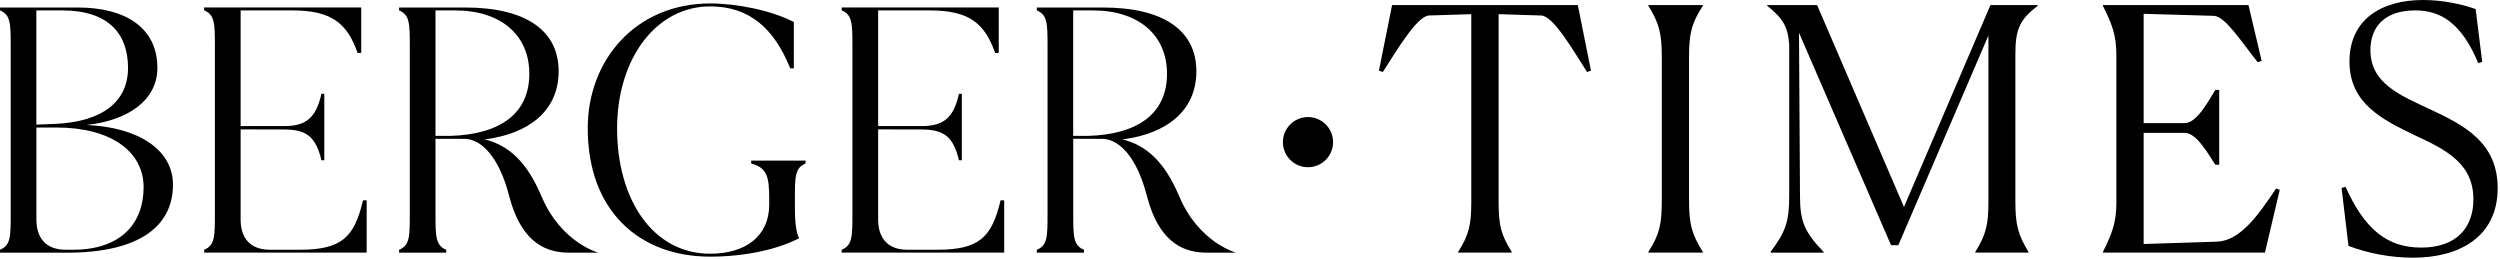 <svg viewBox="0 0 579 60" fill="none" xmlns="http://www.w3.org/2000/svg">
<g clip-path="url(#clip0_116_10389)">
<path d="M302.93 38.73C306.14 38.73 308.74 36.13 308.74 32.92C308.74 29.71 306.14 27.11 302.93 27.11C299.72 27.11 297.12 29.71 297.12 32.92C297.12 36.13 299.72 38.73 302.93 38.73Z" fill="black"></path>
<path d="M104.13 31.47H100.86V2.41H105.39C116.13 2.41 122.59 8.22 122.59 17.07C122.59 25.92 116.38 31.14 104.13 31.48M125.43 45.52C122.14 37.73 118.03 33.67 112.12 32.24C112.39 32.24 112.62 32.24 112.75 32.22C122.25 30.89 129.38 25.86 129.38 16.48C129.38 7.1 121.83 1.74 107.74 1.74H92.43V2.41C94.86 3.42 94.91 5.36 94.91 10.67V49.59C94.91 54.9 94.87 56.83 92.43 57.85V58.52H103.35V57.85C100.92 56.84 100.86 54.9 100.86 49.59V32.15H105.9C106.61 32.15 107.27 32.16 107.89 32.17C111.37 32.38 115.51 36.06 117.9 45.31C120.92 56.99 127.22 58.52 131.91 58.52C135.21 58.52 138.58 58.52 138.58 58.52C138.58 58.52 129.94 56.2 125.44 45.52" fill="black"></path>
<path d="M251.82 31.47H248.55V2.41H253.08C263.82 2.41 270.28 8.22 270.28 17.07C270.28 25.92 264.07 31.14 251.83 31.48M273.13 45.52C269.84 37.73 265.73 33.67 259.82 32.24C260.09 32.24 260.32 32.24 260.45 32.22C269.95 30.89 277.08 25.86 277.08 16.48C277.08 7.1 269.53 1.74 255.44 1.74H240.13V2.41C242.56 3.42 242.61 5.36 242.61 10.67V49.59C242.61 54.9 242.57 56.83 240.13 57.85V58.52H251.05V57.85C248.62 56.84 248.56 54.9 248.56 49.59V32.15H253.6C254.31 32.15 254.97 32.16 255.59 32.17C259.07 32.38 263.21 36.06 265.6 45.31C268.62 56.99 274.92 58.52 279.61 58.52C282.91 58.52 286.28 58.52 286.28 58.52C286.28 58.52 277.64 56.2 273.14 45.52" fill="black"></path>
<path d="M16.9 57.84H15.22C10.35 57.84 8.43 54.81 8.43 50.85V29.53H13.04C25.71 29.53 33.26 35.1 33.26 43.35C33.26 51.6 28.14 57.84 16.9 57.84ZM8.43 2.41H14.38C25.12 2.41 29.65 7.8 29.65 15.72C29.65 23.64 23.61 28.18 12.87 28.69L8.42 28.86V2.41H8.43ZM20.09 28.95C29.82 27.85 36.45 23.14 36.45 15.72C36.45 6.45 29.07 1.74 18.08 1.74H0V2.41C2.43 3.42 2.48 5.36 2.48 10.67V49.59C2.48 54.9 2.44 56.83 0 57.85V58.52H15.56C32.17 58.52 40.06 52.45 40.06 42.77C40.06 34.6 31.92 29.46 20.09 28.95Z" fill="black"></path>
<path d="M173.99 37.87C177.68 38.88 178.15 40.95 178.15 46.13V47.39C178.15 54.8 172.53 58.76 164.48 58.76C151.14 58.76 142.92 46.12 142.92 29.78C142.92 13.44 152.06 1.48 164.47 1.48C173.61 1.48 179.32 6.64 183.01 15.82H183.85V5.1C178.65 2.4 170.68 0.8 164.47 0.8C147.36 0.8 136.12 13.77 136.12 29.7C136.12 48.99 148.2 59.44 164.47 59.44C172.52 59.44 180.24 57.75 185.11 55.14C184.52 54.38 184.1 51.94 184.1 48.23V46.12C184.1 40.81 184.14 38.88 186.57 37.86V37.19H173.98V37.86L173.99 37.87Z" fill="black"></path>
<path d="M69.4 57.84H62.52C57.65 57.84 55.73 54.81 55.73 50.85V29.97L65.88 29.99C71.08 29.99 73.18 31.8 74.44 37.11H75.11V21.72H74.44C73.26 27.03 71.09 29.2 65.88 29.2H55.73V2.41H67.64C76.78 2.41 80.39 5.35 82.82 12.26H83.66V1.73H47.28V2.4C49.71 3.41 49.77 5.35 49.77 10.66V49.58C49.77 54.89 49.72 56.83 47.29 57.84V58.51H84.92V46.39H84.08C82.07 54.9 79.21 57.84 69.4 57.84Z" fill="black"></path>
<path d="M217.05 57.84H210.17C205.3 57.84 203.38 54.81 203.38 50.85V29.97L213.53 29.99C218.73 29.99 220.83 31.8 222.09 37.11H222.76V21.72H222.09C220.92 27.03 218.74 29.2 213.53 29.2H203.38V2.41H215.29C224.43 2.41 228.04 5.35 230.47 12.26H231.31V1.73H194.93V2.4C197.36 3.41 197.42 5.35 197.42 10.66V49.58C197.42 54.89 197.37 56.83 194.94 57.84V58.51H232.57V46.39H231.73C229.72 54.9 226.87 57.84 217.05 57.84Z" fill="black"></path>
<path d="M573.37 2.11C570.17 0.94 565.6 0 561.19 0C551.59 0 544.14 4.46 544.14 14.25C544.14 24.04 551.82 27.73 559.44 31.41C566.37 34.62 572.84 37.83 572.84 46.14C572.84 52.64 569.03 57.34 560.73 57.34C552.89 57.34 547.63 53.11 543.22 43.24L542.31 43.55L543.91 56.95C548.39 58.67 553.72 59.68 558.9 59.68C569.41 59.68 578.46 54.99 578.46 43.55C578.46 32.97 570.63 28.98 562.93 25.37C555.69 22 548.99 19.26 548.99 11.58C548.99 6.41 552.11 2.41 559.35 2.41C565.14 2.41 570.01 5.15 573.97 14.63L574.88 14.32L573.36 2.1L573.37 2.11ZM487.03 58.51H524.56L527.99 43.96L527.15 43.65C522.96 49.93 518.78 55.82 513.38 55.97L496.47 56.51V30.77H505.99C508.73 30.77 511.4 35.64 513.07 38.15H513.97V20.83H513.07C511.32 23.65 508.73 28.51 505.99 28.51H496.47V3.2L512.77 3.67C515.43 3.83 519.23 9.86 522.89 14.41L523.8 14.1L520.75 1.18H487.03V1.34C489.09 5.48 490.15 8.07 490.15 12.69V47.03C490.15 51.58 489.08 54.25 487.03 58.36V58.51ZM457.48 58.51H469.8V58.35C467.36 54.28 466.76 52.08 466.76 46.6V12.52C466.76 6.65 467.83 4.53 471.94 1.33V1.17H460.99L440.96 47.93L420.84 1.17H409.28V1.33C412.86 4.22 414.08 6.1 414.38 10.33V45.43C414.38 51.31 413.54 53.73 410.04 58.36L410.19 58.52H422.36V58.36C417.94 53.74 416.88 51.31 416.88 45.43L416.65 7.59L437.97 56.79H439.65L460.52 8.22V46.61C460.52 52.02 459.99 54.29 457.47 58.36V58.52L457.48 58.51ZM381.75 58.51H394.38V58.35C391.79 54.2 391.18 51.93 391.18 46.29V13.39C391.18 7.75 391.71 5.48 394.38 1.33V1.17H381.75V1.33C384.34 5.48 384.87 7.83 384.87 13.39V46.29C384.87 51.85 384.41 54.2 381.75 58.35V58.51ZM350.13 58.35C347.62 54.36 347.08 52.16 347.08 46.76V3.28L356.98 3.59C359.8 3.75 364.29 11.58 367.56 16.67L368.47 16.36L365.42 1.17H322.41L319.36 16.36L320.27 16.67C323.54 11.58 328.19 3.74 330.93 3.59L340.75 3.28V46.76C340.75 52.09 340.22 54.36 337.7 58.35V58.51H350.1V58.35H350.13Z" fill="black"></path>
</g>
<defs>
<clipPath id="clip0_116_10389">
<rect width="578.46" height="59.69" fill="white"></rect>
</clipPath>
</defs>
</svg>
